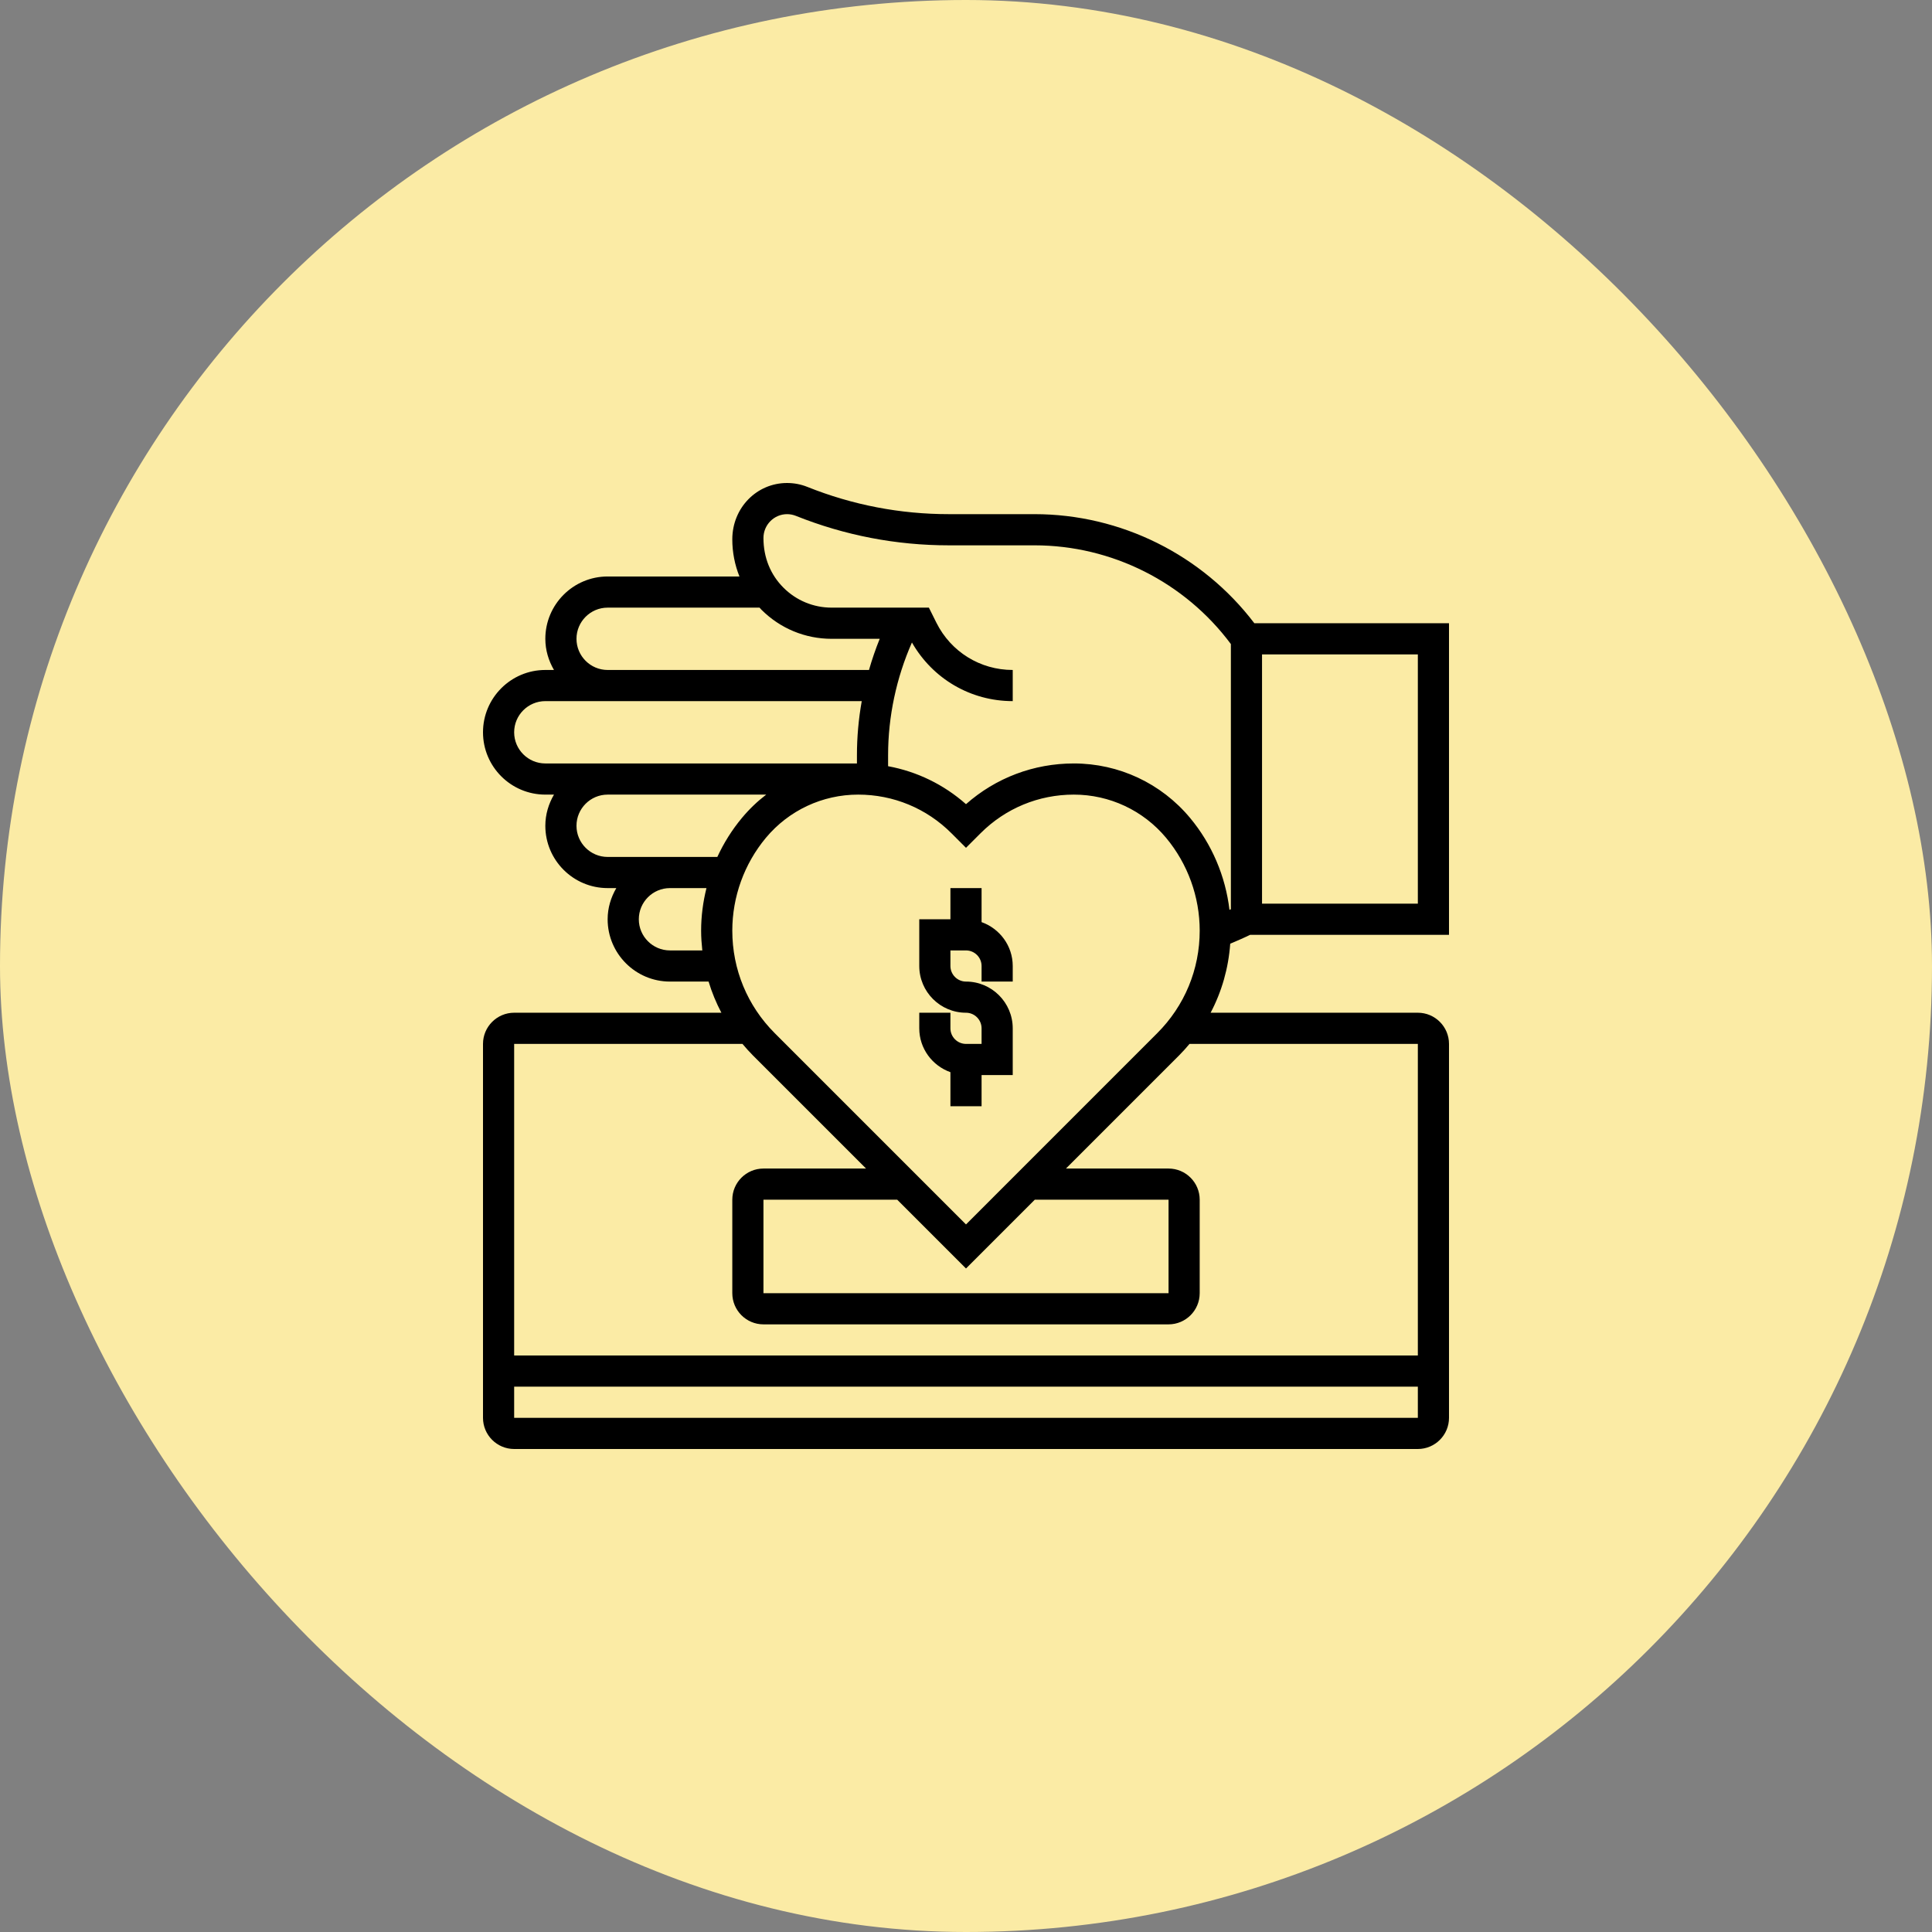 <?xml version="1.0" encoding="UTF-8"?>
<svg xmlns="http://www.w3.org/2000/svg" width="80" height="80" viewBox="0 0 80 80" fill="none">
  <rect x="0" y="0" width="80" height="80" fill="#808080" stroke="none"/>
  <rect width="80" height="80" rx="40" fill="#FBEBA5"></rect>
  <path d="M40.645 38.183V36.774H39.355V38.065H38.065V40C38.065 41.067 38.933 41.935 40 41.935C40.355 41.935 40.645 42.225 40.645 42.581V43.226H40C39.645 43.226 39.355 42.936 39.355 42.581V41.935H38.065V42.581C38.065 43.421 38.606 44.13 39.355 44.397V45.806H40.645V44.516H41.935V42.581C41.935 41.514 41.067 40.645 40 40.645C39.645 40.645 39.355 40.355 39.355 40V39.355H40C40.355 39.355 40.645 39.645 40.645 40V40.645H41.935V40C41.935 39.16 41.394 38.45 40.645 38.183Z" fill="black"></path>
  <path d="M51.764 38.71H60V25.806H51.939C49.785 22.972 46.408 21.29 42.837 21.29H39.29C37.274 21.29 35.304 20.911 33.432 20.162C33.164 20.054 32.88 20 32.59 20C31.34 20 30.323 21.021 30.323 22.335C30.323 22.87 30.426 23.389 30.619 23.871H25.161C23.738 23.871 22.581 25.028 22.581 26.452C22.581 26.924 22.717 27.361 22.939 27.742H22.581C21.157 27.742 20 28.899 20 30.323C20 31.746 21.157 32.903 22.581 32.903H22.939C22.717 33.285 22.581 33.721 22.581 34.194C22.581 35.617 23.738 36.774 25.161 36.774H25.52C25.298 37.156 25.161 37.592 25.161 38.065C25.161 39.488 26.319 40.645 27.742 40.645H29.341C29.476 41.092 29.654 41.523 29.871 41.935H21.29C20.579 41.935 20 42.514 20 43.226V58.71C20 59.421 20.579 60 21.29 60H58.71C59.421 60 60 59.421 60 58.71V43.226C60 42.514 59.421 41.935 58.71 41.935H50.129C50.593 41.056 50.868 40.087 50.941 39.077C51.217 38.959 51.493 38.842 51.764 38.71ZM58.71 37.419H52.258V27.097H58.71V37.419ZM32.591 21.29C32.716 21.29 32.838 21.314 32.954 21.36C34.978 22.17 37.11 22.581 39.291 22.581H42.837C46.038 22.581 49.061 24.107 50.968 26.669V37.649C50.948 37.658 50.929 37.666 50.91 37.675C50.744 36.281 50.183 34.953 49.277 33.867C48.083 32.434 46.33 31.613 44.465 31.613C42.804 31.613 41.234 32.209 40 33.299C39.078 32.484 37.969 31.947 36.774 31.727V31.272C36.774 29.671 37.115 28.07 37.761 26.604C38.619 28.105 40.19 29.032 41.935 29.032V27.742C40.59 27.742 39.38 26.994 38.777 25.791L38.463 25.161H34.439C34.439 25.161 34.439 25.161 34.439 25.161C33.684 25.161 32.974 24.867 32.441 24.334C31.907 23.8 31.613 23.09 31.613 22.277C31.613 21.733 32.052 21.29 32.591 21.29ZM40 52.525L42.848 49.677H48.387V53.548H31.613V49.677H37.152L40 52.525ZM40 50.701L32.081 42.782C30.947 41.648 30.323 40.14 30.323 38.536C30.323 37.134 30.817 35.769 31.714 34.692C32.662 33.556 34.055 32.903 35.535 32.903C36.993 32.903 38.365 33.471 39.397 34.503L40 35.106L40.603 34.503C41.635 33.471 43.007 32.903 44.465 32.903C45.945 32.903 47.338 33.556 48.286 34.693C49.183 35.77 49.677 37.135 49.677 38.536C49.677 40.139 49.053 41.647 47.919 42.781L40 50.701ZM23.871 26.452C23.871 25.74 24.45 25.161 25.161 25.161H31.452C31.478 25.189 31.501 25.219 31.528 25.246C32.306 26.023 33.339 26.452 34.439 26.452H34.439H36.427C36.257 26.873 36.108 27.304 35.983 27.742H25.161C24.45 27.742 23.871 27.163 23.871 26.452ZM21.29 30.323C21.29 29.611 21.869 29.032 22.581 29.032H35.683C35.551 29.772 35.484 30.522 35.484 31.272V31.613H22.581C21.869 31.613 21.29 31.034 21.29 30.323ZM23.871 34.194C23.871 33.482 24.45 32.903 25.161 32.903H31.727C31.361 33.183 31.024 33.505 30.723 33.867C30.311 34.361 29.97 34.906 29.703 35.484H25.161C24.45 35.484 23.871 34.905 23.871 34.194ZM27.742 39.355C27.03 39.355 26.452 38.776 26.452 38.065C26.452 37.353 27.03 36.774 27.742 36.774H29.253C29.11 37.348 29.032 37.939 29.032 38.536C29.032 38.812 29.052 39.084 29.081 39.355H27.742ZM21.29 58.71V57.419H58.71V58.71H21.29ZM58.71 43.226V56.129H21.29V43.226H30.744C30.879 43.386 31.019 43.544 31.168 43.694L35.862 48.387H31.613C30.901 48.387 30.323 48.966 30.323 49.677V53.548C30.323 54.26 30.901 54.839 31.613 54.839H48.387C49.099 54.839 49.677 54.26 49.677 53.548V49.677C49.677 48.966 49.099 48.387 48.387 48.387H44.138L48.831 43.694C48.981 43.544 49.121 43.386 49.255 43.226H58.71Z" fill="black"></path>
</svg>
